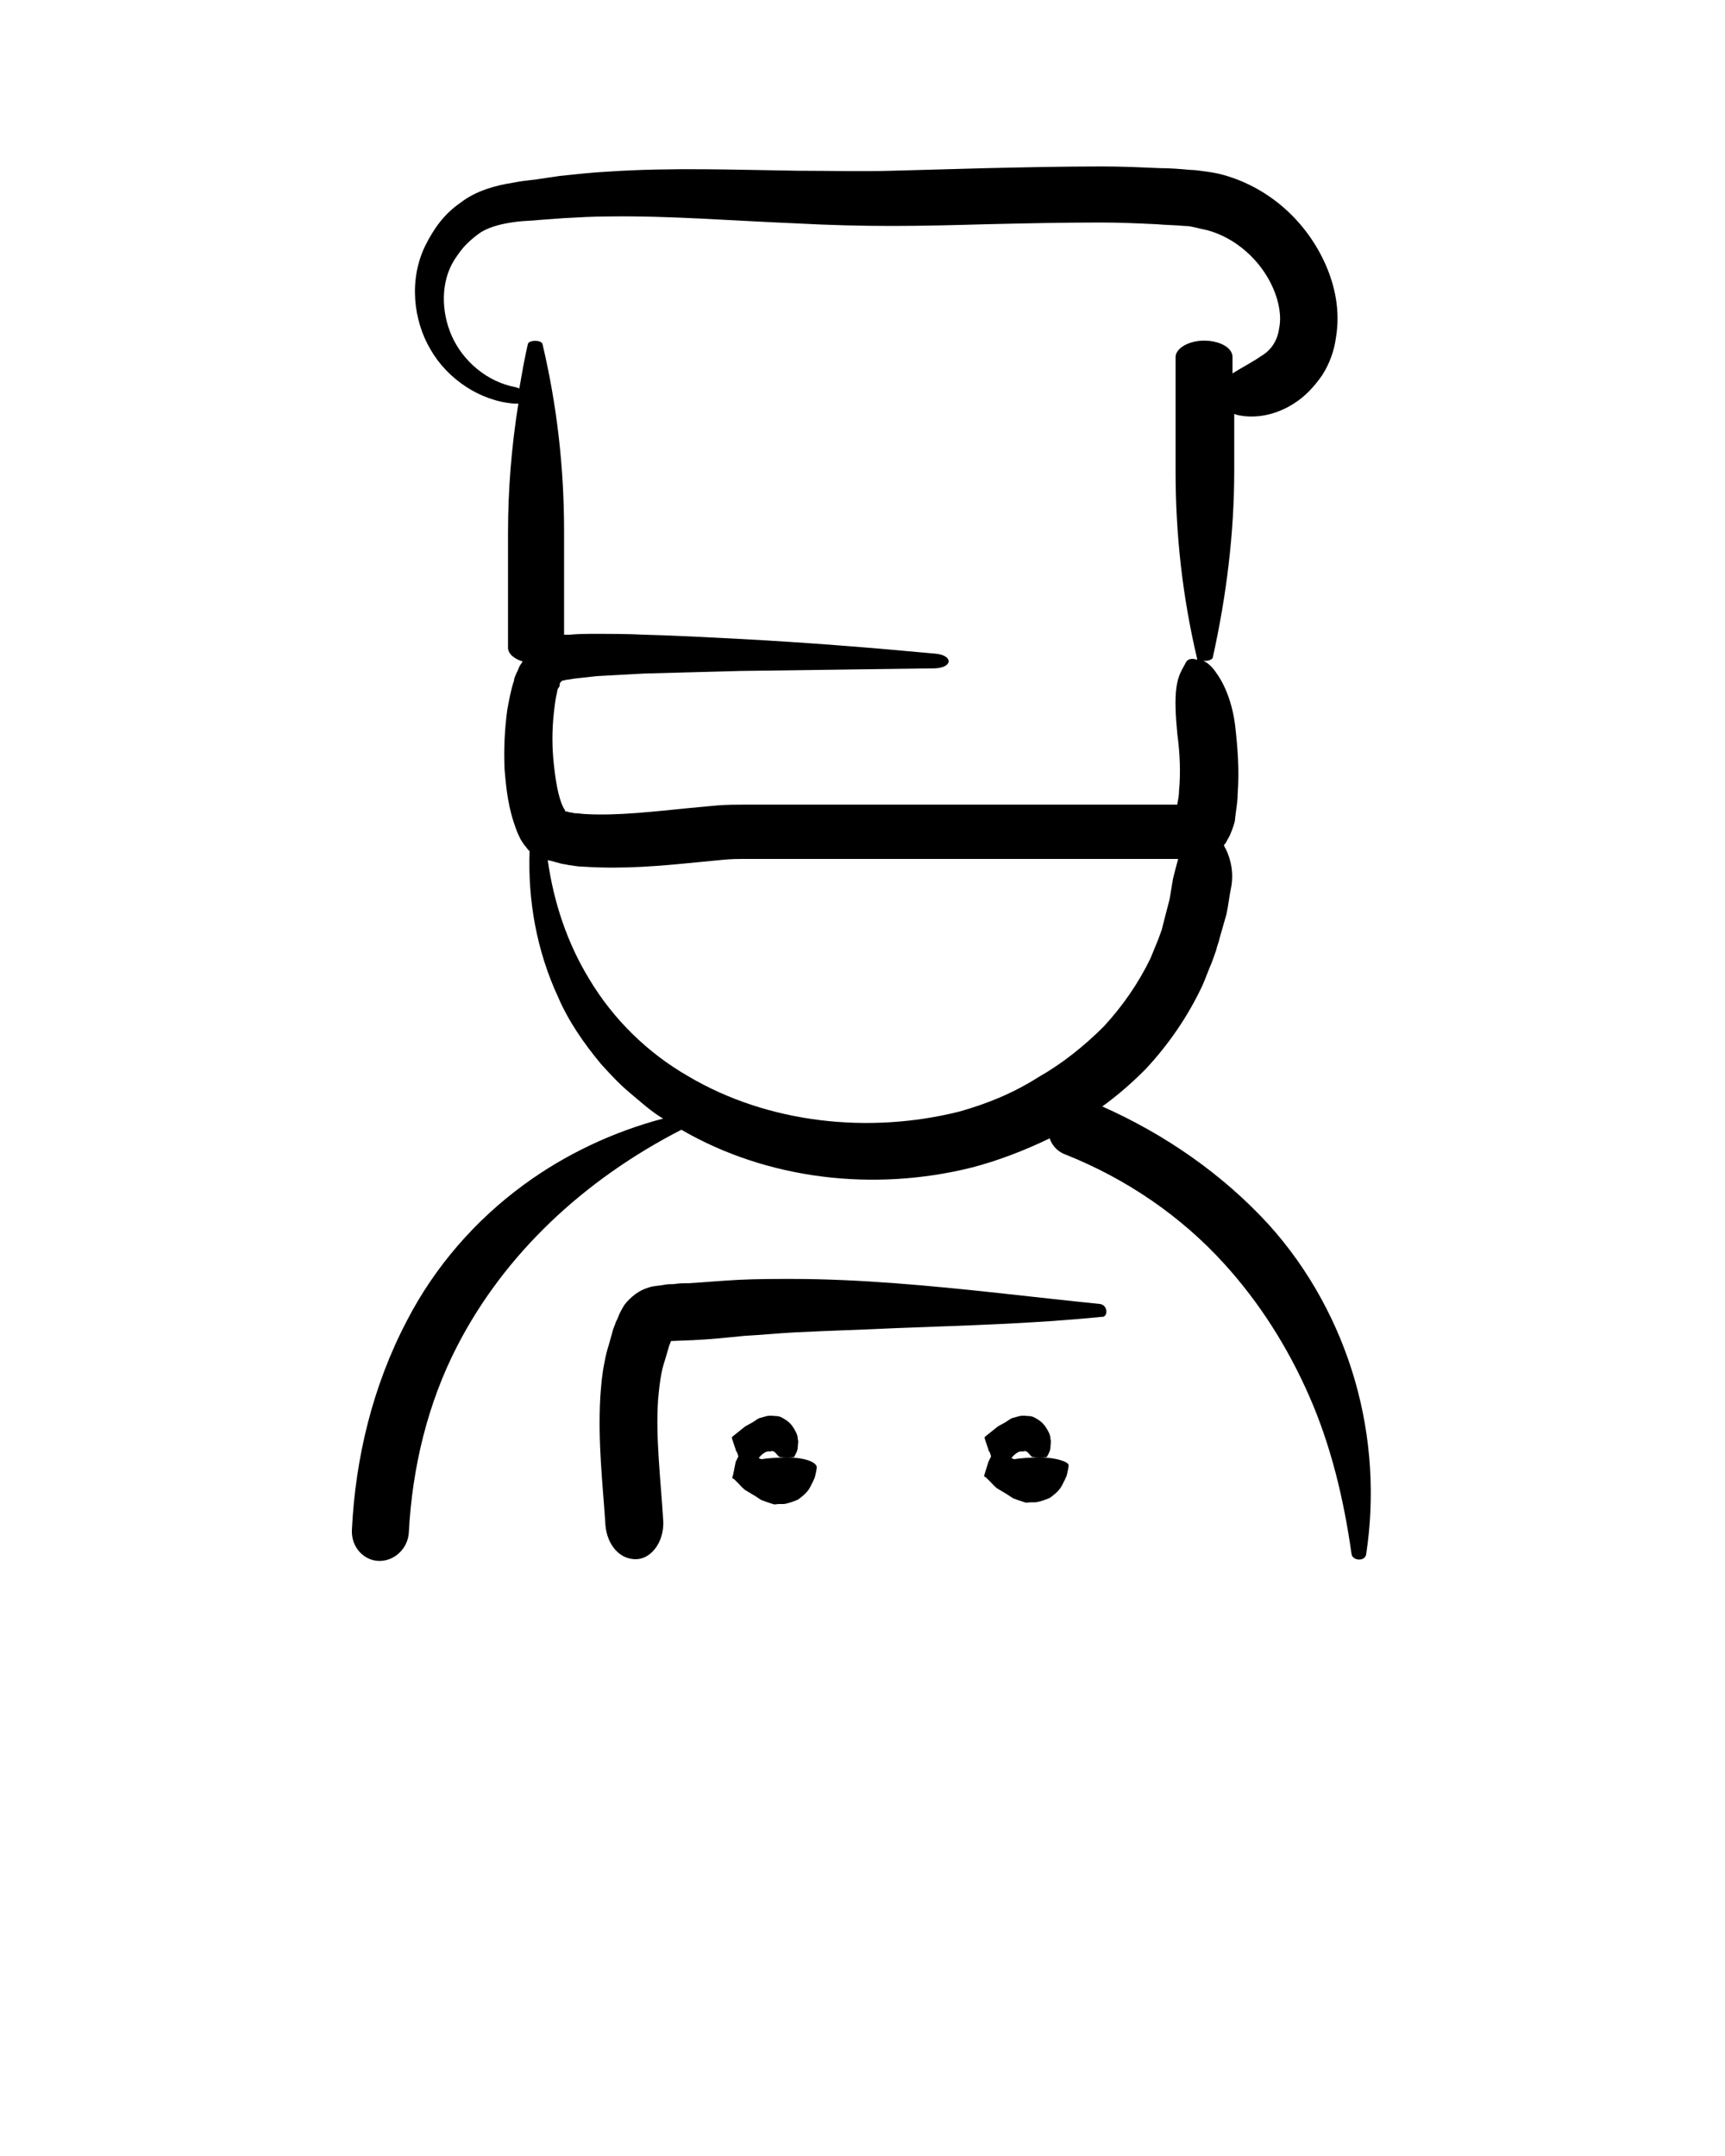 <svg xmlns="http://www.w3.org/2000/svg" xmlns:xlink="http://www.w3.org/1999/xlink" x="0px" y="0px" viewBox="0 0 200 250" style="enable-background:new 0 0 200 200;" xml:space="preserve"><g><path d="M157.1,160.1c-1.9-6.6-5.3-12.9-10-18.1c-5.4-5.9-12.1-10.5-19.3-13.7c1.8-1.3,3.4-2.7,5-4.3c2.7-2.9,4.9-6.1,6.6-9.7   c0.4-0.9,0.7-1.8,1.1-2.7l0.5-1.4c0.1-0.5,0.3-0.9,0.4-1.4l0.8-2.8c0.2-0.9,0.3-1.9,0.5-2.9c0.4-1.8,0-3.5-0.6-4.7   c-0.1-0.1-0.1-0.2-0.2-0.4c0.2-0.2,0.3-0.4,0.4-0.6c0.3-0.5,0.5-1,0.7-1.6c0.1-0.3,0.2-0.6,0.2-0.9l0.1-0.8   c0.1-0.7,0.2-1.4,0.2-2.1c0.2-2.7,0-5.3-0.3-7.9c-0.3-2.4-1.1-4.6-2.2-6.1c-0.4-0.6-0.9-1.1-1.5-1.4c0.5,0.1,1-0.1,1.1-0.3v0   c1.6-7.2,2.5-14.5,2.5-21.7V48c0.1,0,0.2,0.1,0.3,0.1c1.6,0.4,4.1,0.3,6.6-1.3c1.3-0.8,2.4-2,3.3-3.3c0.9-1.4,1.4-2.9,1.6-4.4   c0.5-3-0.1-5.9-1.2-8.4c-2.2-5-6.5-8.9-11.8-10.4c-0.7-0.2-1.3-0.3-2-0.4c-0.7-0.1-1.4-0.2-1.9-0.2c-1.1-0.1-2.3-0.2-3.4-0.2   c-2.3-0.1-4.6-0.2-6.8-0.2c-4.5,0-9,0.1-13.5,0.2l-10.9,0.3c-3.6,0.1-7.2,0-10.8,0c-7.3-0.1-14.6-0.4-22.1,0.1   c-1.9,0.1-3.7,0.3-5.6,0.5l-2.7,0.4c-0.9,0.1-1.8,0.2-2.8,0.4c-1.9,0.3-4.2,0.9-6,2.3c-1.9,1.3-3.1,3-4.1,5   c-1.9,3.9-1.4,8.6,0.6,12c2,3.5,5.8,6,9.7,6.3h0c0.2,0,0.4,0,0.5,0c-0.8,5-1.2,10-1.2,15v13.3c0,0.7,0.7,1.3,1.7,1.6l-0.2,0.3   c-0.3,0.4-0.3,0.7-0.5,1c-0.1,0.3-0.3,0.6-0.3,0.9c-0.4,1.2-0.6,2.4-0.8,3.5c-0.3,2.3-0.4,4.5-0.3,6.8c0.2,2.3,0.4,4.5,1.4,7.1   c0.1,0.3,0.3,0.7,0.5,1.1l0.4,0.6c0.2,0.2,0.3,0.4,0.5,0.6c0,0,0.1,0.1,0.1,0.1c-0.2,5.7,0.8,11.5,3.3,16.9c1.2,2.8,3,5.4,5,7.8   c1,1.1,2.1,2.3,3.3,3.3c1.2,1,2.4,2.1,3.7,2.9c0.1,0,0.1,0.1,0.2,0.1c-5.7,1.5-11.3,4.1-16.2,7.7c-5.6,4.1-10.3,9.5-13.5,15.7   c-4,7.6-6,16-6.4,24.3c-0.1,2,1.4,3.6,3.2,3.6c1.8,0,3.3-1.5,3.4-3.3c0.4-7.6,2.2-15,5.6-21.6c5.5-10.7,14.7-19.3,26-25.1   c10,5.8,22.3,7.2,33.6,4.4c3.1-0.8,6.2-2,9.1-3.4c0.3,0.9,1,1.6,1.9,1.9c7,2.8,13.3,7.1,18.3,12.6c4.1,4.5,7.4,9.7,9.9,15.4   c2.5,5.7,4,11.9,4.9,18.3v0c0.1,0.8,1.6,0.9,1.7,0C159.4,173.6,159,166.7,157.1,160.1z M59.8,44.9L59.8,44.9   c-3.3-0.6-6.1-3-7.4-5.9c-1.3-2.9-1.3-6.4,0.3-8.9c0.4-0.6,0.8-1.2,1.4-1.8c0.5-0.5,1.1-1,1.7-1.4c1.2-0.7,2.6-1,4.2-1.2   c0.8-0.1,1.7-0.1,2.6-0.2l2.7-0.2c1.8-0.1,3.5-0.2,5.3-0.2c7.1-0.1,14.3,0.5,21.7,0.8c3.7,0.2,7.4,0.3,11.1,0.3   c3.7,0,7.4-0.1,11-0.2c4.4-0.1,8.9-0.2,13.2-0.2c2.2,0,4.4,0.1,6.5,0.2c1.1,0.1,2.2,0.1,3.2,0.2c0.6,0,0.9,0.1,1.4,0.2   c0.4,0.1,0.8,0.2,1.3,0.3c3.3,0.9,6.2,3.5,7.6,6.7c0.7,1.6,1,3.3,0.7,4.7c-0.2,1.4-0.9,2.5-2.1,3.2c-1,0.7-2.2,1.3-3.3,2v-1.9   c0-1.1-1.5-1.9-3.3-1.9c-1.8,0-3.3,0.9-3.3,1.9v13.3c0,7.3,0.8,14.5,2.5,21.7v0c0,0,0,0,0,0.1c-0.6-0.2-1.1-0.1-1.3,0.3   c-0.4,0.8-0.9,1.4-1.1,2.9c-0.2,1.4-0.1,3.3,0.1,5.4c0.3,2.2,0.4,4.5,0.2,6.6c0,0.5-0.1,1-0.2,1.5l0,0.1h-0.2h-14.5h-29l-6.3,0   c-0.9,0-2.3,0-3.4,0.1l-3.2,0.3c-4.1,0.4-8.3,0.9-11.9,0.7c-0.4,0-0.9-0.1-1.3-0.1c-0.2,0-0.4-0.1-0.6-0.1c-0.1,0-0.3-0.1-0.4-0.1   c-0.2,0-0.1,0-0.2-0.1c0,0,0,0,0-0.1c-0.1-0.1-0.1-0.1-0.2-0.3c-0.6-1.2-0.9-3.2-1.1-5.1c-0.2-1.9-0.2-3.8,0-5.7   c0.1-0.9,0.2-1.8,0.4-2.6c0-0.2,0.1-0.4,0.2-0.5c0.1-0.1,0.1-0.4,0.1-0.4c0-0.1,0.1-0.2,0.2-0.3c0.1-0.1,0.2-0.1,0.3-0.1   c0.2-0.1,0.7-0.1,1.1-0.2c0.9-0.1,1.8-0.2,2.7-0.3c1.8-0.1,3.7-0.2,5.5-0.3c3.7-0.1,7.5-0.2,11.2-0.3c7.5-0.1,15-0.2,22.5-0.3h0   c2.1-0.1,2.1-1.5,0.1-1.7c-7.5-0.7-15-1.3-22.5-1.7c-3.8-0.2-7.5-0.4-11.3-0.5c-1.9-0.1-3.8-0.1-5.7-0.1c-1,0-1.9,0-3,0.1   c-0.2,0-0.4,0-0.6,0V61.6c0-7.3-0.8-14.5-2.5-21.7c-0.1-0.5-1.6-0.5-1.7,0c-0.4,1.7-0.7,3.5-1,5.2C60.2,45,60.1,45,59.8,44.9z    M111.2,128.9c-10.4,2.6-22.1,1.4-31.4-4.1c-4.7-2.7-8.7-6.6-11.5-11.3c-2.5-4.1-4.1-8.8-4.8-13.8c0.1,0.1,0.2,0.1,0.3,0.1l1.1,0.3   c0.3,0.1,0.6,0.1,1,0.2c0.7,0.1,1.2,0.2,1.8,0.2c4.7,0.3,8.9-0.1,13-0.5l3.1-0.3c1-0.1,1.7-0.1,2.9-0.1l6.3,0h29h14.5h0.1   c-0.2,0.7-0.4,1.5-0.6,2.3l-0.4,2.4l-0.6,2.3c-0.1,0.4-0.2,0.8-0.3,1.2l-0.4,1.1c-0.3,0.7-0.6,1.5-0.9,2.2   c-1.4,2.9-3.2,5.5-5.4,7.9c-2.3,2.3-4.8,4.3-7.6,5.9C117.4,126.8,114.4,128,111.2,128.9z"></path><path d="M127.5,151.2c-7.9-0.8-15.7-1.8-23.7-2.4c-4-0.3-8-0.5-12-0.5c-2,0-4,0-6.1,0.1c-2,0.1-4.2,0.3-5.9,0.4   c-0.6,0-1.1,0-1.7,0.1c-0.2,0-0.8,0-1.2,0.1c-0.5,0.1-1.2,0.1-1.7,0.3c-1.1,0.3-2.1,1.1-2.8,2c-0.3,0.5-0.6,1-0.8,1.6l-0.2,0.4   l-0.1,0.3l-0.2,0.5l-0.5,1.8c-0.2,0.6-0.4,1.4-0.5,2c-0.3,1.4-0.4,2.7-0.5,4.1c-0.3,5.3,0.3,10.2,0.6,14.9c0.2,2.2,1.6,3.9,3.5,3.9   c1.8,0,3.3-2,3.2-4.4c-0.3-4.9-0.9-9.7-0.6-14.1c0.1-1.1,0.2-2.1,0.4-3.1c0.1-0.5,0.2-0.9,0.4-1.5l0.5-1.7l0.2-0.5l2.5-0.1   c2.2-0.1,4-0.3,6-0.5c1.9-0.1,3.9-0.3,5.8-0.4c3.9-0.2,7.8-0.3,11.8-0.5c7.9-0.3,15.8-0.5,23.8-1.3   C128.5,152.8,128.5,151.3,127.5,151.2z"></path><path d="M91.3,169c-1.3,0-2.4,0.1-3,0.2c-0.1,0-0.2-0.1-0.3-0.1l0,0l0,0l0,0l0,0l0,0l0,0c0,0-0.1,0,0.2-0.3   c0.1-0.1,0.5-0.5,0.9-0.5l0.3,0c0.1-0.1,0.2,0,0.3,0c0.2,0.1,0.4,0.4,0.6,0.6C90.5,169,90.9,169,91.3,169c0.4,0,0.8,0,0.8-0.1   c0.2-0.4,0.4-0.7,0.4-1.2c0-0.3,0.1-0.5,0-0.8c0-0.3-0.1-0.6-0.2-0.8c-0.5-1-0.9-1.3-1.6-1.7c-0.2-0.1-0.4-0.2-0.7-0.2   c-0.3,0-0.6-0.1-1.1,0l-0.7,0.2c-0.2,0-0.6,0.3-0.9,0.5l-0.9,0.5l-1,0.8l-0.5,0.4c-0.1,0.1,0,0.2,0,0.3l0.1,0.3l0.2,0.6   c0.1,0.2,0.1,0.5,0.2,0.5c0.1,0.2,0.2,0.5,0.2,0.6l-0.3,0.6L85,171l-0.1,0.3c0,0.1,0.1,0.2,0.2,0.2l0.5,0.5c0.3,0.3,0.6,0.7,1,0.9   l1,0.6l0.6,0.4c0.2,0.1,0.3,0.1,0.5,0.2l0.9,0.3c0.3,0.1,0.4,0,0.7,0c0.2,0,0.5,0,0.6,0c0.6-0.1,1.1-0.3,1.6-0.5   c0.4-0.3,1-0.7,1.4-1.4c0.1-0.2,0.2-0.4,0.3-0.6c0.1-0.1,0.1-0.3,0.2-0.4l0.1-0.3c0.1-0.4,0.2-0.9,0.2-1.1   C94.6,169.5,93.2,169,91.3,169z M88,169.3L88,169.3L88,169.3C88,169.4,88,169.4,88,169.3z"></path><path d="M120.6,169c-1.3,0-2.4,0.1-3,0.2c-0.1,0-0.2-0.1-0.3-0.1l0,0l0,0l0,0l0,0l0,0l0,0c0,0-0.1,0,0.2-0.3   c0.1-0.1,0.5-0.5,0.9-0.5l0.3,0c0.1-0.1,0.2,0,0.3,0c0.2,0.1,0.4,0.4,0.6,0.6C119.8,169,120.2,169,120.6,169c0.4,0,0.8,0,0.8-0.1   c0.2-0.4,0.4-0.7,0.4-1.2c0-0.3,0.1-0.5,0-0.8c0-0.3-0.1-0.6-0.2-0.8c-0.5-1-0.9-1.3-1.6-1.7c-0.2-0.1-0.4-0.2-0.7-0.2   c-0.3,0-0.6-0.1-1.1,0l-0.7,0.2c-0.2,0-0.6,0.3-0.9,0.5l-0.9,0.5l-1,0.8l-0.5,0.4c-0.1,0.1,0,0.2,0,0.3l0.1,0.3l0.2,0.6   c0.1,0.2,0.1,0.5,0.2,0.5c0.1,0.2,0.2,0.5,0.2,0.6l-0.3,0.6l-0.4,1.3l-0.1,0.3c0,0.1,0.1,0.2,0.2,0.2l0.5,0.5   c0.3,0.3,0.6,0.7,1,0.9l1,0.6l0.6,0.4c0.2,0.1,0.3,0.1,0.5,0.2l0.9,0.3c0.3,0.1,0.4,0,0.7,0c0.2,0,0.5,0,0.6,0   c0.6-0.1,1.1-0.3,1.6-0.5c0.4-0.3,1-0.7,1.4-1.4c0.1-0.2,0.2-0.4,0.3-0.6c0.1-0.1,0.1-0.3,0.2-0.4l0.1-0.3c0.1-0.4,0.2-0.9,0.2-1.1   C123.9,169.5,122.4,169,120.6,169z M117.3,169.3L117.3,169.3L117.3,169.3C117.3,169.4,117.3,169.4,117.3,169.3z M118.9,169.9   C118.9,169.9,118.9,169.9,118.9,169.9C118.9,169.9,118.9,169.9,118.9,169.9z"></path></g></svg>